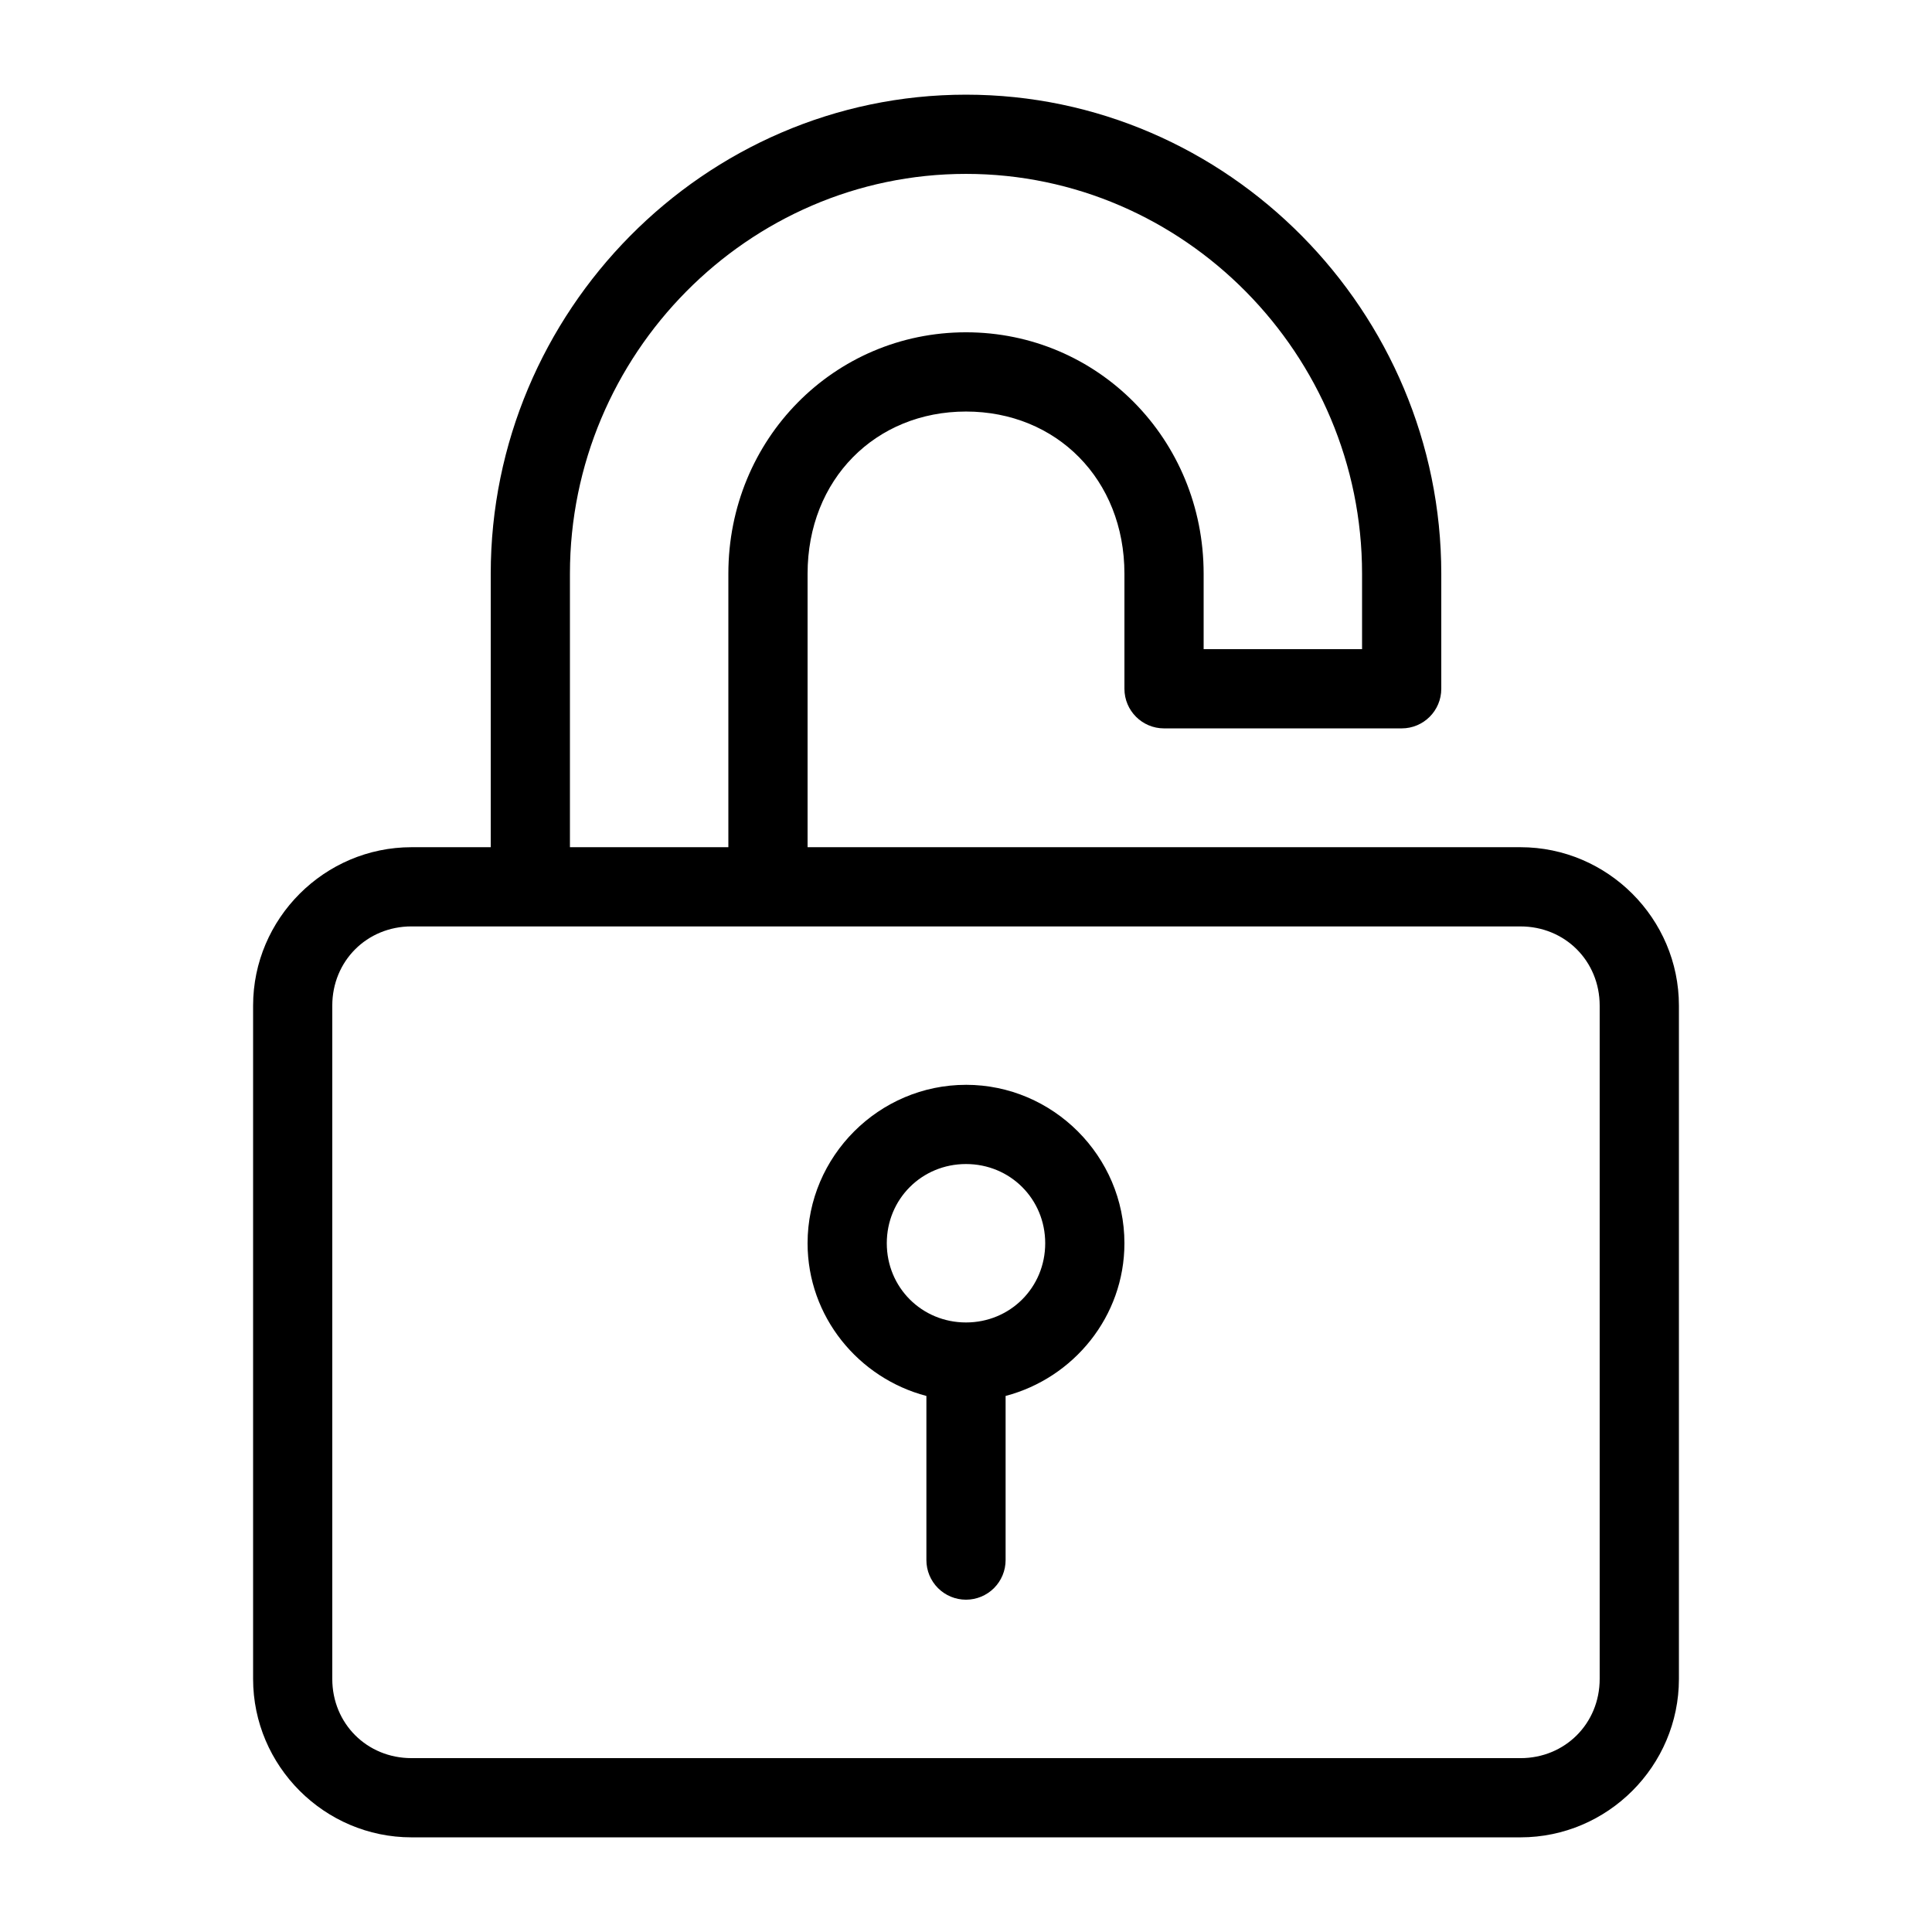 <?xml version="1.0" encoding="UTF-8"?>
<!-- The Best Svg Icon site in the world: iconSvg.co, Visit us! https://iconsvg.co -->
<svg fill="#000000" width="800px" height="800px" version="1.1" viewBox="144 144 512 512" xmlns="http://www.w3.org/2000/svg">
 <g>
  <path d="m400 169.09c-69.414 0-125.95 57.496-125.95 126.96v72.469h-20.992c-23.078 0-41.984 18.906-41.984 41.984v178.43c0 23.078 18.906 41.984 41.984 41.984h293.89c23.078 0 41.984-18.906 41.984-41.984v-178.43c0-23.078-18.906-41.984-41.984-41.984h-188.93v-72.469c0-25.055 18.062-42.988 41.984-42.988 23.918 0 41.984 17.934 41.984 42.988v30.484c0 5.797 4.699 10.496 10.496 10.496h62.977c5.797 0 10.496-4.699 10.496-10.496v-30.484c-0.004-69.461-56.539-126.96-125.95-126.96zm0 20.992c57.824 0 104.96 47.883 104.96 105.96v19.988h-41.984v-19.988c0-35.684-28.062-63.98-62.977-63.98-34.918 0-62.977 28.297-62.977 63.98v72.469h-41.984v-72.469c0-58.082 47.137-105.96 104.96-105.96zm-146.95 199.43h293.89c11.812 0 20.992 9.18 20.992 20.992v178.43c0 11.812-9.18 20.992-20.992 20.992l-293.89-0.004c-11.812 0-20.992-9.18-20.992-20.992v-178.43c0-11.812 9.18-20.992 20.992-20.992z"/>
  <path d="m400 431.49c-23.062 0-41.984 18.922-41.984 41.984 0 19.422 13.48 35.746 31.488 40.469v43.496c0 2.785 1.105 5.453 3.074 7.422s4.637 3.074 7.422 3.074c2.781 0 5.453-1.105 7.422-3.074s3.074-4.637 3.074-7.422v-43.5c18.008-4.723 31.488-21.047 31.488-40.469 0-23.062-18.922-41.984-41.984-41.984zm0 20.992c11.719 0 20.992 9.273 20.992 20.992s-9.273 20.992-20.992 20.992-20.992-9.273-20.992-20.992 9.273-20.992 20.992-20.992z"/>
 </g>
</svg>